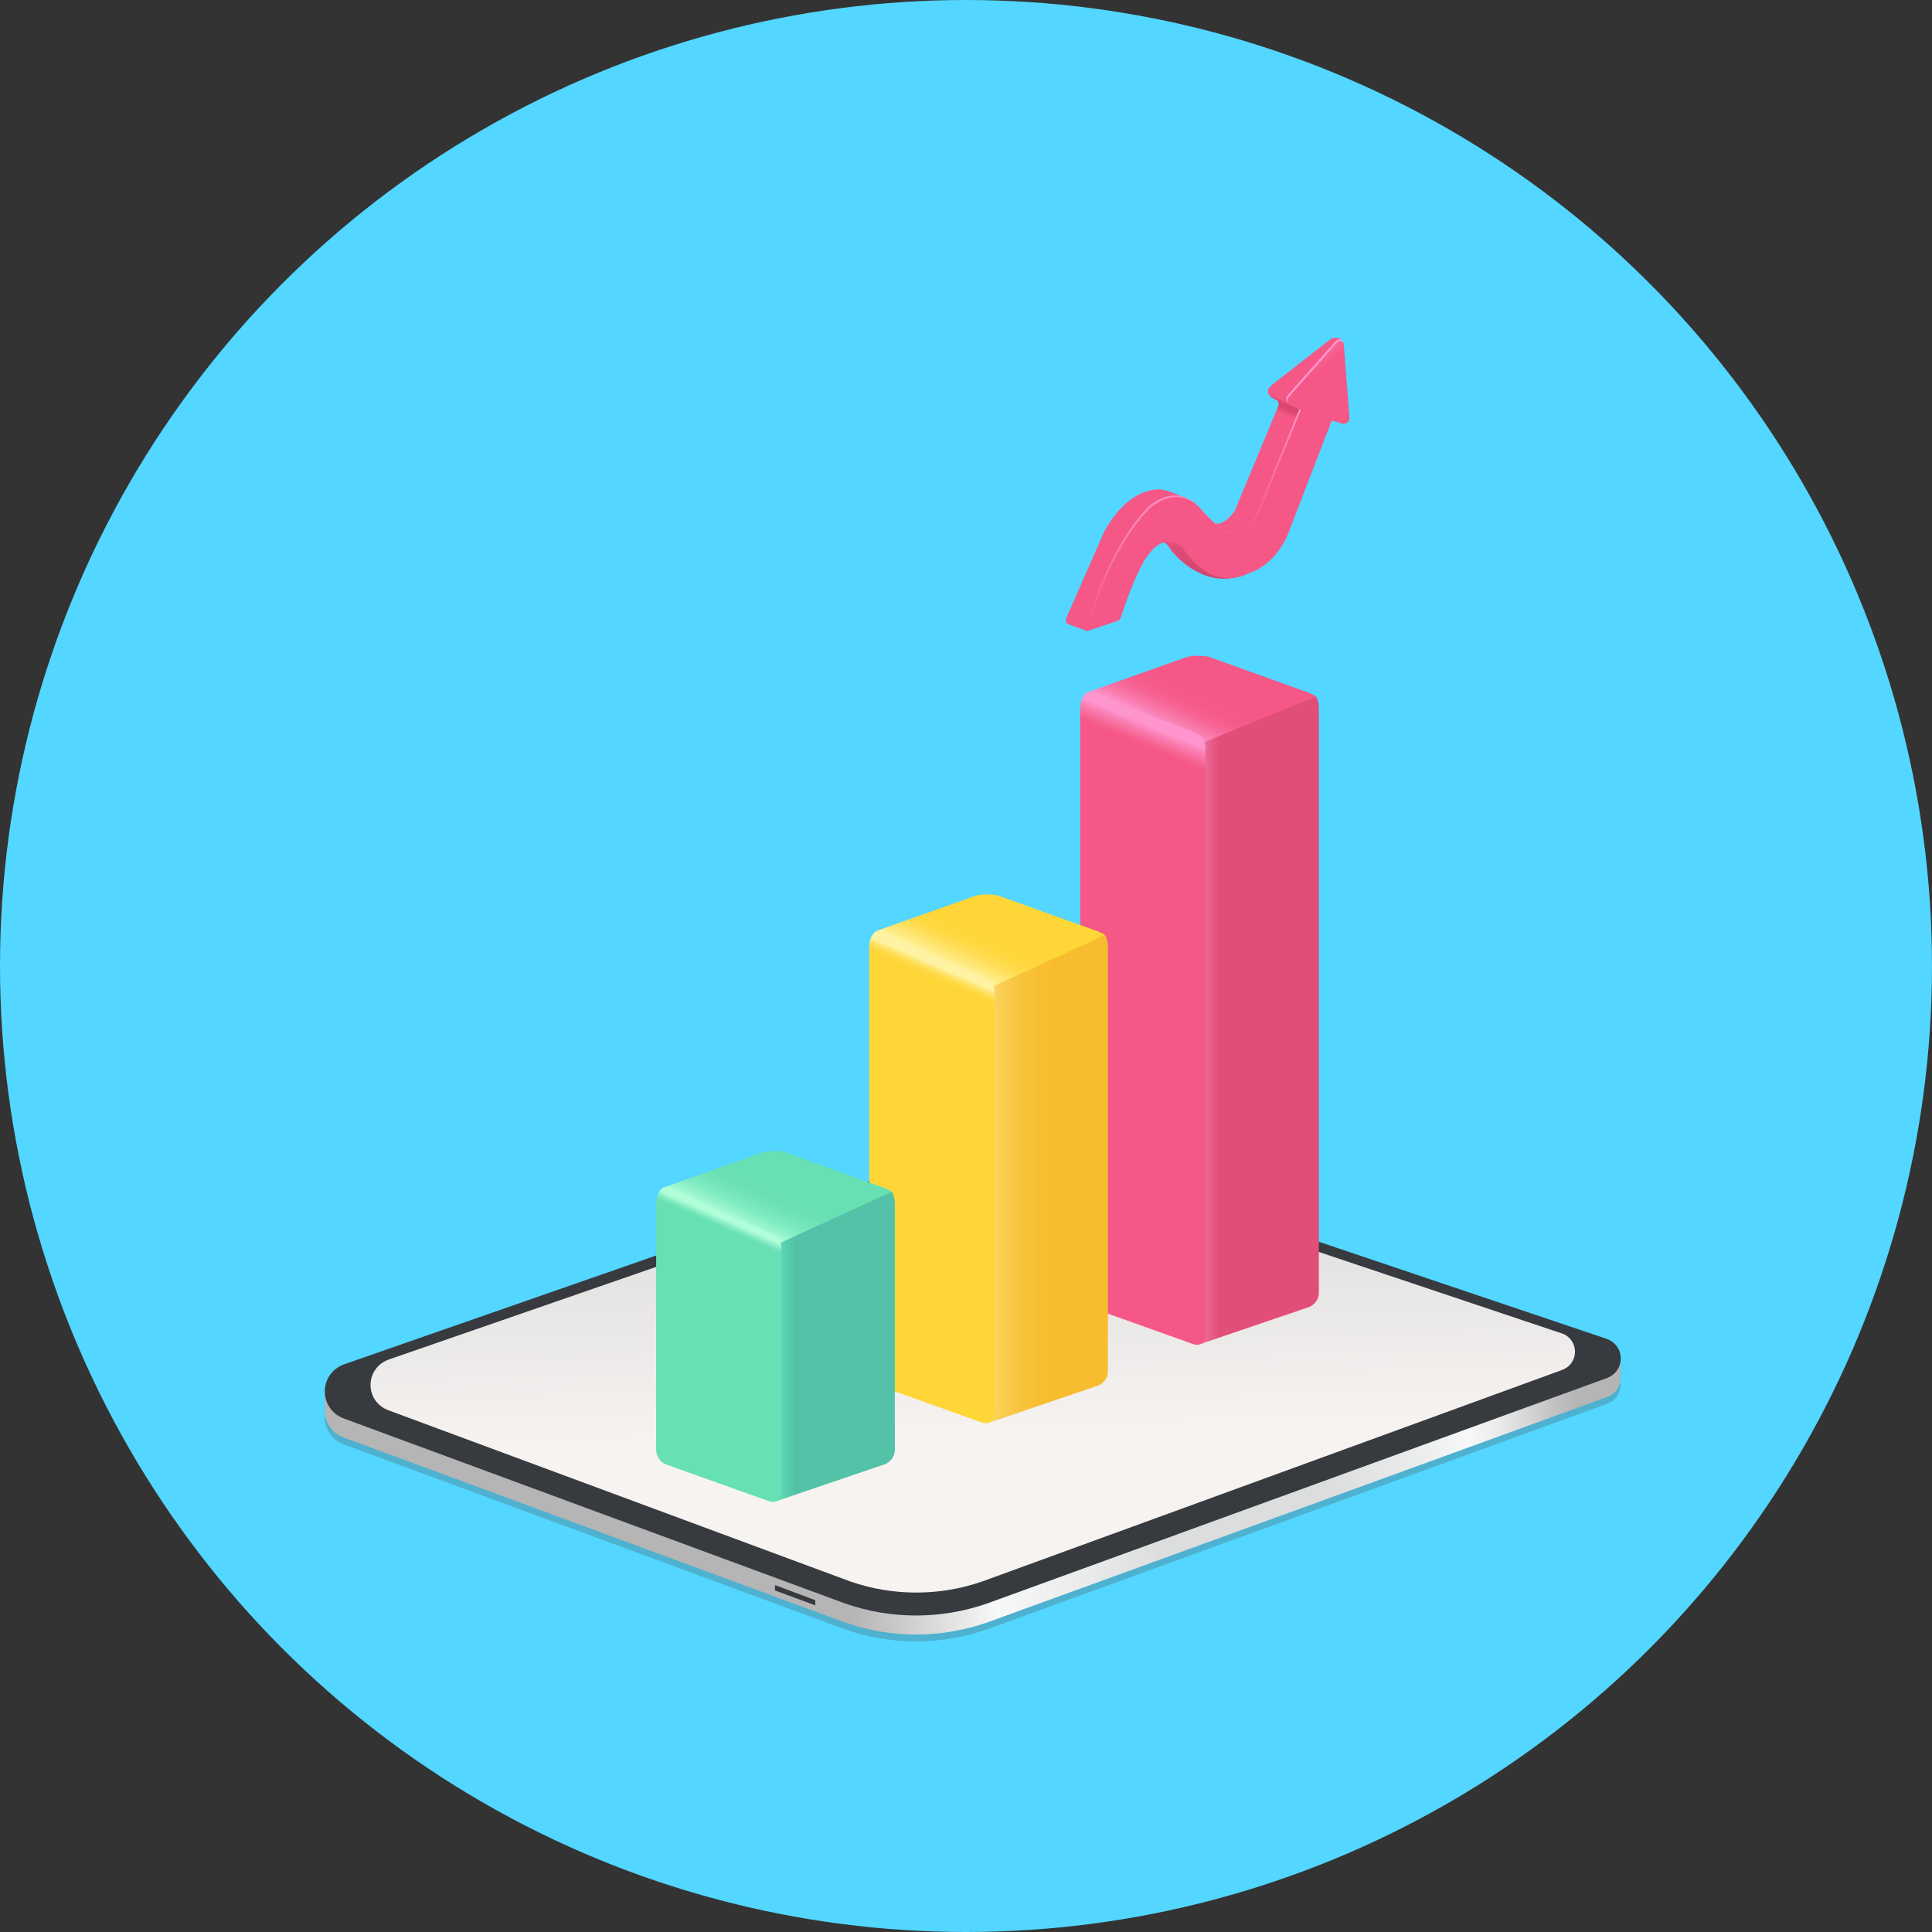 <svg width="48" height="48" viewBox="0 0 48 48" fill="none" xmlns="http://www.w3.org/2000/svg">
<rect x="0" y="0" width="48" height="48" fill="#333333" stroke="none"/>
<circle cx="24" cy="24" r="24" fill="#53D6FF"/>
<path opacity="0.2" d="M40.261 33.927V34.474C40.233 34.648 40.118 34.813 39.911 34.884L24.528 40.479C23.389 40.878 22.14 40.88 20.998 40.482L8.563 35.893C8.234 35.778 8.068 35.495 8.068 35.214V34.712L24.97 29.988L40.258 33.927H40.261Z" fill="#40220F"/>
<path d="M40.261 33.757V34.304C40.233 34.478 40.118 34.643 39.911 34.715L24.528 40.309C23.389 40.708 22.14 40.71 20.998 40.312L8.563 35.723C8.234 35.608 8.068 35.325 8.068 35.044V34.542L24.97 29.818L40.258 33.757H40.261Z" fill="url(#paint0_linear_1007_453170)"/>
<path d="M39.916 33.263L25.522 28.408C25.116 28.261 24.666 28.263 24.262 28.418L8.545 33.898C7.902 34.141 7.914 35.024 8.566 35.251L20.998 39.839C22.14 40.238 23.389 40.235 24.528 39.837L39.911 34.242C40.383 34.077 40.388 33.435 39.916 33.263Z" fill="#373A3F"/>
<path d="M38.802 33.128L25.524 28.677C25.144 28.54 24.725 28.542 24.349 28.687L9.651 33.78C9.048 34.009 9.061 34.833 9.669 35.045L21.119 39.289C22.183 39.66 23.353 39.66 24.418 39.286L38.797 34.041C39.239 33.886 39.242 33.286 38.802 33.126V33.128Z" fill="url(#paint1_linear_1007_453170)"/>
<path d="M32.767 17.67V32.132C32.755 32.38 32.535 32.469 32.535 32.469L29.797 33.401L29.874 18.452C29.874 18.356 29.932 18.27 30.024 18.233L32.691 17.301C32.691 17.301 32.78 17.392 32.765 17.67H32.767Z" fill="url(#paint2_linear_1007_453170)"/>
<path d="M32.693 17.3C32.693 17.3 32.594 17.232 32.422 17.177L30.027 16.316C30.027 16.316 29.659 16.238 29.375 16.363L27.018 17.2L29.874 18.457L32.691 17.305L32.693 17.3Z" fill="url(#paint3_linear_1007_453170)"/>
<path d="M27.018 17.197C27.018 17.197 26.837 17.296 26.837 17.584V32.021C26.837 32.021 26.786 32.395 27.12 32.493L29.664 33.401C29.664 33.401 29.986 33.487 29.948 33.103V18.538C29.948 18.538 29.96 18.29 29.626 18.177L27.016 17.197H27.018Z" fill="url(#paint4_linear_1007_453170)"/>
<path d="M27.526 23.602V34.083C27.514 34.331 27.294 34.42 27.294 34.42L24.605 35.335L24.633 24.524C24.633 24.428 24.692 24.342 24.784 24.305L27.45 23.232C27.45 23.232 27.539 23.323 27.524 23.602H27.526Z" fill="url(#paint5_linear_1007_453170)"/>
<path d="M27.452 23.229C27.452 23.229 27.353 23.16 27.182 23.106L24.786 22.245C24.786 22.245 24.418 22.166 24.135 22.292L21.777 23.128L24.633 24.523L27.45 23.232L27.452 23.229Z" fill="url(#paint6_linear_1007_453170)"/>
<path d="M21.777 23.128C21.777 23.128 21.596 23.226 21.596 23.514V33.971C21.596 33.971 21.545 34.345 21.88 34.443L24.423 35.351C24.423 35.351 24.745 35.437 24.707 35.053V24.609C24.707 24.609 24.72 24.361 24.385 24.247L21.775 23.128H21.777Z" fill="url(#paint7_linear_1007_453170)"/>
<path d="M22.232 29.976V36.036C22.219 36.284 22 36.373 22 36.373L19.247 37.31L19.338 30.901C19.338 30.805 19.397 30.719 19.489 30.682L22.155 29.609C22.155 29.609 22.245 29.7 22.23 29.978L22.232 29.976Z" fill="url(#paint8_linear_1007_453170)"/>
<path d="M22.158 29.606C22.158 29.606 22.058 29.537 21.887 29.483L19.491 28.622C19.491 28.622 19.124 28.543 18.84 28.669L16.483 29.505L19.338 30.9L22.155 29.609L22.158 29.606Z" fill="url(#paint9_linear_1007_453170)"/>
<path d="M16.483 29.503C16.483 29.503 16.302 29.601 16.302 29.889V35.925C16.302 35.925 16.25 36.298 16.585 36.397L19.129 37.305C19.129 37.305 19.451 37.391 19.412 37.007V30.984C19.412 30.984 19.425 30.736 19.091 30.622L16.48 29.503H16.483Z" fill="url(#paint10_linear_1007_453170)"/>
<path d="M19.254 39.38V39.515L20.255 39.884V39.756L19.254 39.38Z" fill="#373A3F"/>
<path d="M28.86 13.481C28.86 13.481 28.949 13.412 29.095 13.668C29.095 13.668 29.685 14.468 30.571 14.372L29.69 13.506C29.69 13.506 29.095 13.216 28.86 13.484V13.481Z" fill="url(#paint11_linear_1007_453170)"/>
<path d="M33.38 8.541C33.38 8.541 33.283 8.266 33.02 8.455L31.623 9.545C31.623 9.545 31.301 9.754 31.7 9.936C31.7 9.936 31.833 9.963 31.728 10.163L30.681 12.682C30.681 12.682 30.446 13.054 30.19 13.009L29.616 12.458C29.616 12.458 29.171 12.21 28.849 12.163C28.849 12.163 28.091 12.037 27.445 13.186L26.49 15.357C26.462 15.42 26.492 15.494 26.561 15.516L27.018 15.679L27.619 15.037L28.515 12.918L29.383 12.982L30.384 13.893L31.697 13.164L33.388 8.541H33.38Z" fill="url(#paint12_linear_1007_453170)"/>
<path d="M33.194 8.46L31.991 9.821C31.927 9.892 31.955 10 32.042 10.037L32.29 10.143L31.263 12.658C31.263 12.658 30.944 13.457 30.425 13.174C30.425 13.174 30.226 13.11 29.812 12.621C29.812 12.621 29.312 11.949 28.548 12.576C28.548 12.576 27.549 13.484 26.983 15.637L27.741 15.381C27.774 15.369 27.8 15.344 27.81 15.312C27.889 15.071 28.239 14.03 28.53 13.701C28.53 13.701 28.954 13.093 29.416 13.647C29.416 13.647 30.029 14.663 30.972 14.21C30.972 14.21 31.659 14.038 31.991 13.167L33.056 10.406L33.319 10.48C33.411 10.507 33.5 10.436 33.495 10.342L33.355 8.509C33.35 8.433 33.25 8.401 33.196 8.46H33.194Z" fill="url(#paint13_linear_1007_453170)"/>
<path d="M33.224 8.502L32.022 9.863C31.958 9.934 31.986 10.042 32.073 10.079L32.32 10.185L31.294 12.7C31.294 12.7 30.974 13.499 30.456 13.216C30.456 13.216 30.257 13.152 29.843 12.663C29.843 12.663 29.342 11.991 28.579 12.618C28.579 12.618 27.58 13.526 27.013 15.679L27.772 15.423C27.805 15.411 27.831 15.386 27.841 15.354C27.92 15.113 28.27 14.072 28.561 13.743C28.561 13.743 28.985 13.135 29.447 13.689C29.447 13.689 30.06 14.705 31.003 14.252C31.003 14.252 31.69 14.08 32.022 13.209L33.087 10.448L33.35 10.522C33.442 10.549 33.531 10.478 33.526 10.384L33.385 8.551C33.38 8.475 33.281 8.443 33.227 8.502H33.224Z" fill="url(#paint14_linear_1007_453170)"/>
<defs>
<linearGradient id="paint0_linear_1007_453170" x1="18.843" y1="35.657" x2="39.903" y2="33.699" gradientUnits="userSpaceOnUse">
<stop offset="0.09" stop-color="#B5B5B6"/>
<stop offset="0.26" stop-color="#F7F8F8"/>
<stop offset="0.38" stop-color="#E8E9E9"/>
<stop offset="0.46" stop-color="#DCDDDD"/>
<stop offset="0.66" stop-color="#DCDDDD"/>
<stop offset="0.76" stop-color="#EAEBEB"/>
<stop offset="0.83" stop-color="#F7F8F8"/>
<stop offset="0.87" stop-color="#E9E9EA"/>
<stop offset="0.93" stop-color="#C4C4C5"/>
<stop offset="0.96" stop-color="#B5B5B6"/>
</linearGradient>
<linearGradient id="paint1_linear_1007_453170" x1="23.964" y1="27.491" x2="24.307" y2="39.295" gradientUnits="userSpaceOnUse">
<stop offset="0.18" stop-color="#DCDDDD"/>
<stop offset="0.7" stop-color="#F7F3F1"/>
</linearGradient>
<linearGradient id="paint2_linear_1007_453170" x1="33.794" y1="25.351" x2="28.589" y2="25.351" gradientUnits="userSpaceOnUse">
<stop offset="0.67" stop-color="#E14E77"/>
<stop offset="0.7" stop-color="#E55985"/>
<stop offset="0.77" stop-color="#F278AA"/>
<stop offset="0.82" stop-color="#FE96CD"/>
</linearGradient>
<linearGradient id="paint3_linear_1007_453170" x1="30.351" y1="16.277" x2="29.298" y2="18.5" gradientUnits="userSpaceOnUse">
<stop offset="0.42" stop-color="#F55886"/>
<stop offset="0.55" stop-color="#F55A89"/>
<stop offset="0.66" stop-color="#F66393"/>
<stop offset="0.75" stop-color="#F872A3"/>
<stop offset="0.84" stop-color="#FB86BB"/>
<stop offset="0.89" stop-color="#FE96CD"/>
</linearGradient>
<linearGradient id="paint4_linear_1007_453170" x1="30.778" y1="20.019" x2="31.207" y2="18.982" gradientUnits="userSpaceOnUse">
<stop offset="0.43" stop-color="#F55886"/>
<stop offset="0.55" stop-color="#F66494"/>
<stop offset="0.78" stop-color="#FB84B9"/>
<stop offset="0.89" stop-color="#FE96CD"/>
</linearGradient>
<linearGradient id="paint5_linear_1007_453170" x1="28.538" y1="29.285" x2="23.417" y2="29.285" gradientUnits="userSpaceOnUse">
<stop offset="0.42" stop-color="#F8BD2E"/>
<stop offset="0.53" stop-color="#F8BE31"/>
<stop offset="0.61" stop-color="#F8C33B"/>
<stop offset="0.69" stop-color="#F9CA4B"/>
<stop offset="0.76" stop-color="#FBD563"/>
<stop offset="0.83" stop-color="#FDE381"/>
<stop offset="0.89" stop-color="#FFF3A3"/>
</linearGradient>
<linearGradient id="paint6_linear_1007_453170" x1="25.11" y1="22.206" x2="24.041" y2="24.466" gradientUnits="userSpaceOnUse">
<stop offset="0.42" stop-color="#FFD637"/>
<stop offset="0.53" stop-color="#FFD63A"/>
<stop offset="0.62" stop-color="#FFD944"/>
<stop offset="0.7" stop-color="#FFDE54"/>
<stop offset="0.77" stop-color="#FFE46C"/>
<stop offset="0.85" stop-color="#FFEC8A"/>
<stop offset="0.89" stop-color="#FFF3A3"/>
</linearGradient>
<linearGradient id="paint7_linear_1007_453170" x1="24.934" y1="25.524" x2="25.263" y2="24.767" gradientUnits="userSpaceOnUse">
<stop offset="0.42" stop-color="#FFD637"/>
<stop offset="0.53" stop-color="#FFD63A"/>
<stop offset="0.62" stop-color="#FFD944"/>
<stop offset="0.7" stop-color="#FFDE54"/>
<stop offset="0.77" stop-color="#FFE46C"/>
<stop offset="0.85" stop-color="#FFEC8A"/>
<stop offset="0.89" stop-color="#FFF3A3"/>
</linearGradient>
<linearGradient id="paint8_linear_1007_453170" x1="23.264" y1="33.457" x2="18.033" y2="33.457" gradientUnits="userSpaceOnUse">
<stop offset="0.67" stop-color="#53C2A8"/>
<stop offset="0.72" stop-color="#57D0B0"/>
<stop offset="0.8" stop-color="#64F5C8"/>
<stop offset="0.82" stop-color="#67FCCD"/>
</linearGradient>
<linearGradient id="paint9_linear_1007_453170" x1="19.816" y1="28.583" x2="18.744" y2="30.843" gradientUnits="userSpaceOnUse">
<stop offset="0.42" stop-color="#67E0B4"/>
<stop offset="0.55" stop-color="#6AE1B5"/>
<stop offset="0.65" stop-color="#74E5BA"/>
<stop offset="0.75" stop-color="#84ECC3"/>
<stop offset="0.84" stop-color="#9CF6CF"/>
<stop offset="0.89" stop-color="#B0FFD9"/>
</linearGradient>
<linearGradient id="paint10_linear_1007_453170" x1="18.932" y1="31.181" x2="19.134" y2="30.723" gradientUnits="userSpaceOnUse">
<stop offset="0.43" stop-color="#67E0B4"/>
<stop offset="0.55" stop-color="#75E5BB"/>
<stop offset="0.77" stop-color="#9AF5CD"/>
<stop offset="0.89" stop-color="#B0FFD9"/>
</linearGradient>
<linearGradient id="paint11_linear_1007_453170" x1="30.211" y1="15.231" x2="29.31" y2="12.675" gradientUnits="userSpaceOnUse">
<stop stop-color="#CB446A"/>
<stop offset="0.31" stop-color="#CF456C"/>
<stop offset="0.62" stop-color="#DB4B74"/>
<stop offset="0.93" stop-color="#EF5582"/>
<stop offset="1" stop-color="#F55886"/>
</linearGradient>
<linearGradient id="paint12_linear_1007_453170" x1="30.995" y1="9.597" x2="30.88" y2="9.9" gradientUnits="userSpaceOnUse">
<stop stop-color="#F55886"/>
<stop offset="0.17" stop-color="#E34B74"/>
<stop offset="0.32" stop-color="#D9446A"/>
<stop offset="0.58" stop-color="#DD476E"/>
<stop offset="0.85" stop-color="#EA507B"/>
<stop offset="1" stop-color="#F55886"/>
</linearGradient>
<linearGradient id="paint13_linear_1007_453170" x1="31.25" y1="13.848" x2="29.77" y2="11.224" gradientUnits="userSpaceOnUse">
<stop offset="0.19" stop-color="#F55886"/>
<stop offset="0.37" stop-color="#F66494"/>
<stop offset="0.73" stop-color="#FB84B9"/>
<stop offset="0.89" stop-color="#FE96CD"/>
</linearGradient>
<linearGradient id="paint14_linear_1007_453170" x1="29.853" y1="11.686" x2="29.176" y2="10.795" gradientUnits="userSpaceOnUse">
<stop offset="0.19" stop-color="#F55886"/>
<stop offset="0.37" stop-color="#F66494"/>
<stop offset="0.73" stop-color="#FB84B9"/>
<stop offset="0.89" stop-color="#FE96CD"/>
</linearGradient>
</defs>
</svg>
